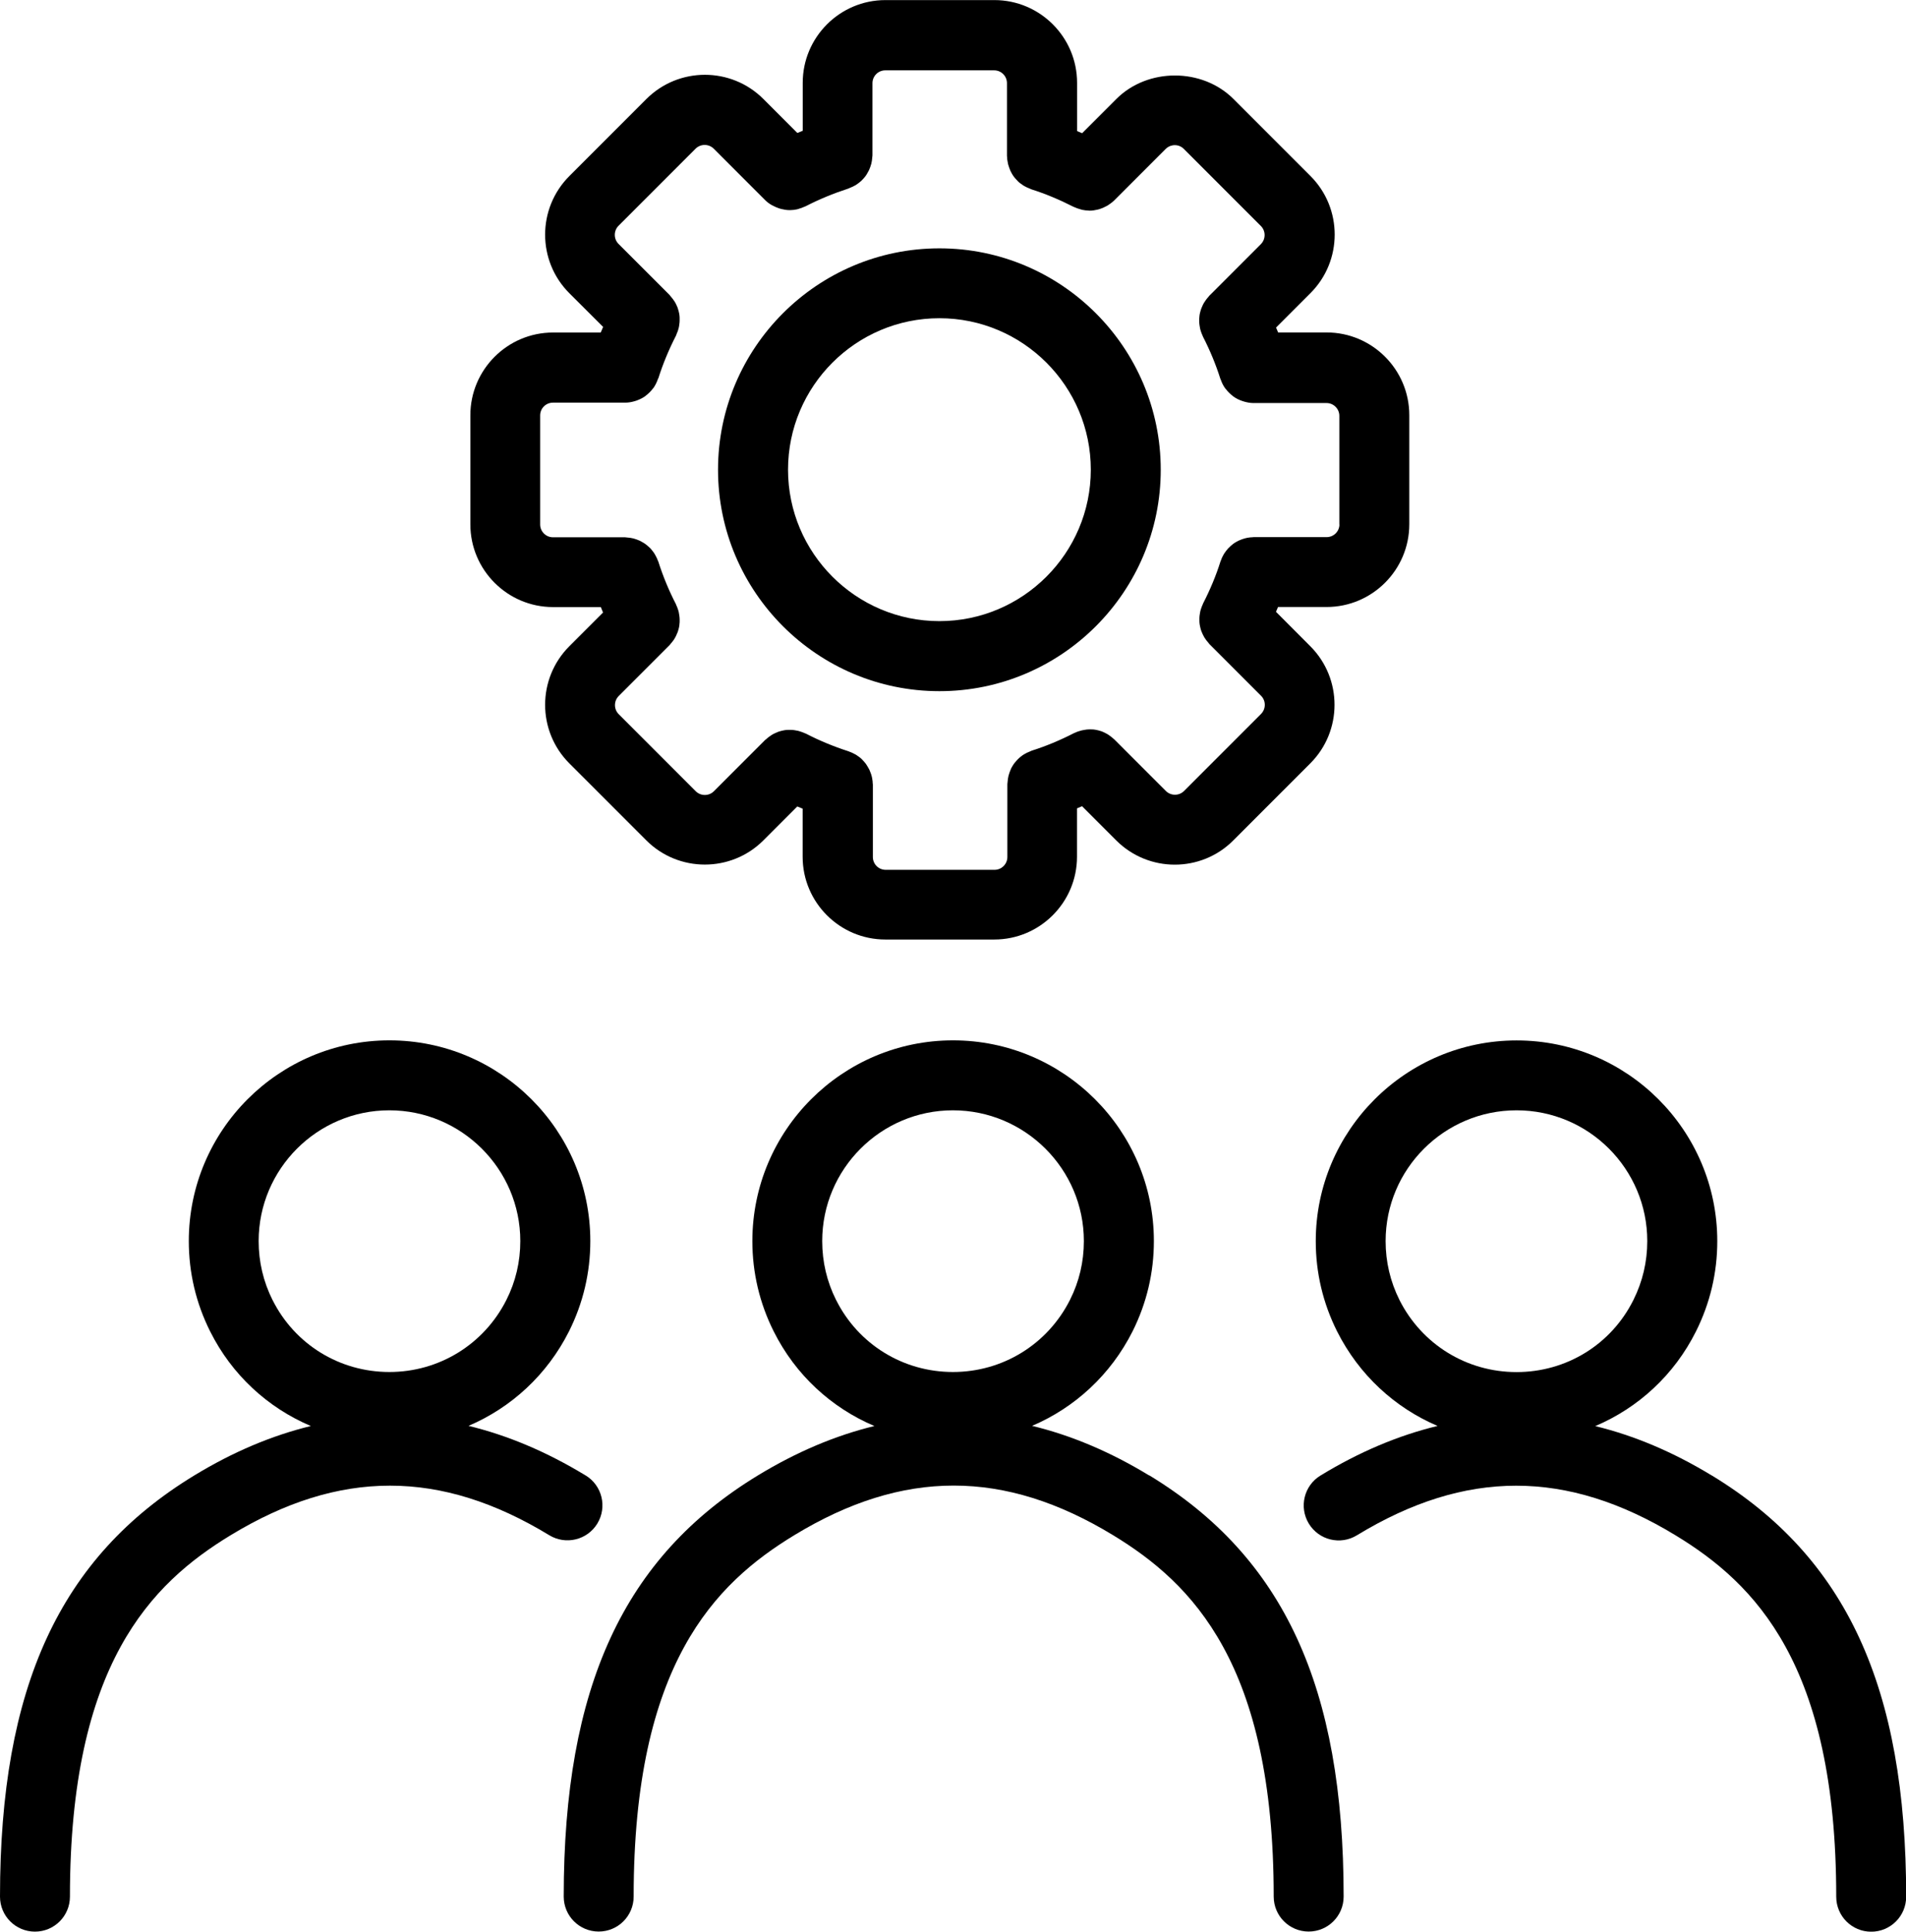 <?xml version="1.0" encoding="UTF-8"?>
<svg xmlns="http://www.w3.org/2000/svg" id="Layer_2" data-name="Layer 2" viewBox="0 0 241.48 244.62">
  <defs>
    <style> .cls-1 { fill: #000000; stroke-width: 0px; } </style>
  </defs>
  <g id="Layer_5" data-name="Layer 5">
    <g>
      <path class="cls-1" d="m74.19,186.85c-4.93-3-9.88-5.08-14.83-6.28,5.42-2.31,9.96-6.47,12.73-11.97,1.79-3.58,2.7-7.43,2.7-11.43,0-14.02-11.42-25.42-25.45-25.42s-25.42,11.4-25.42,25.42c0,4,.91,7.85,2.7,11.43,2.76,5.52,7.31,9.68,12.76,11.99-4.93,1.2-9.85,3.27-14.75,6.25C7.59,197.2,0,213.65,0,240.19c0,2.45,1.98,4.43,4.43,4.43s4.43-1.98,4.43-4.43c0-29.42,10.29-39.65,20.36-45.77,13.77-8.37,26.6-8.37,40.37,0,2.09,1.27,4.82.61,6.09-1.48,1.27-2.09.61-4.82-1.48-6.09Zm-39.66-22.21c-1.17-2.34-1.76-4.85-1.76-7.47,0-9.13,7.43-16.56,16.56-16.56s16.59,7.43,16.59,16.56c0,2.62-.59,5.13-1.76,7.45-2.84,5.63-8.52,9.13-14.83,9.13s-11.99-3.5-14.8-9.12Z"></path>
      <path class="cls-1" d="m216.86,186.85c-4.9-2.98-9.82-5.05-14.75-6.25,5.45-2.31,10-6.47,12.76-11.99,1.79-3.58,2.7-7.43,2.7-11.43,0-14.02-11.4-25.42-25.42-25.42s-25.45,11.4-25.45,25.42c0,4,.91,7.85,2.71,11.44,2.77,5.49,7.3,9.65,12.72,11.96-4.96,1.2-9.91,3.28-14.83,6.28-2.09,1.27-2.75,4-1.48,6.09,1.27,2.09,4,2.76,6.09,1.48,13.77-8.38,26.6-8.37,40.37,0,10.07,6.12,20.36,16.35,20.36,45.77,0,2.45,1.98,4.43,4.43,4.43s4.43-1.98,4.43-4.43c0-26.54-7.59-42.99-24.61-53.34Zm-39.55-22.21c-1.17-2.34-1.76-4.85-1.76-7.47,0-9.13,7.44-16.56,16.59-16.56s16.56,7.43,16.56,16.56c0,2.62-.59,5.13-1.76,7.47-2.81,5.63-8.48,9.12-14.8,9.12s-11.99-3.5-14.83-9.12Z"></path>
      <path class="cls-1" d="m145.59,186.85c-4.93-3-9.88-5.08-14.83-6.28,5.42-2.31,9.96-6.47,12.73-11.97,1.79-3.58,2.7-7.43,2.7-11.43,0-14.02-11.42-25.42-25.45-25.42s-25.42,11.4-25.42,25.42c0,4,.91,7.85,2.7,11.43,2.76,5.52,7.31,9.68,12.76,11.99-4.93,1.2-9.85,3.27-14.75,6.25-17.02,10.35-24.61,26.8-24.61,53.34,0,2.45,1.98,4.43,4.43,4.43s4.43-1.98,4.43-4.43c0-29.42,10.29-39.65,20.36-45.77,13.77-8.37,26.6-8.37,40.37,0,10.07,6.12,20.36,16.35,20.36,45.77,0,2.45,1.98,4.43,4.43,4.43s4.43-1.98,4.43-4.43c0-26.54-7.59-42.99-24.62-53.34Zm-39.66-22.21c-1.17-2.34-1.76-4.85-1.76-7.47,0-9.13,7.43-16.56,16.56-16.56s16.59,7.43,16.59,16.56c0,2.62-.59,5.13-1.76,7.45-2.84,5.63-8.52,9.13-14.83,9.13s-11.99-3.5-14.8-9.12Z"></path>
      <g>
        <path class="cls-1" d="m119.02,87.53c-15.46,0-28.05-12.58-28.05-28.04s12.58-28.04,28.05-28.04,28.04,12.58,28.04,28.04-12.58,28.04-28.04,28.04Zm0-47.23c-10.58,0-19.18,8.61-19.18,19.18s8.61,19.18,19.18,19.18,19.18-8.61,19.18-19.18-8.6-19.18-19.18-19.18Z"></path>
        <path class="cls-1" d="m168.08,42.1h-6.15c-.08-.21-.17-.42-.26-.62l4.36-4.36c4.09-4.09,4.09-10.74,0-14.83l-9.76-9.76c-3.96-3.96-10.87-3.96-14.83,0l-4.34,4.34c-.22-.09-.43-.19-.64-.27v-6.11c0-5.78-4.7-10.48-10.48-10.48h-13.8c-5.78,0-10.48,4.7-10.48,10.48v6.07c-.23.09-.45.18-.68.28l-4.3-4.3c-4.09-4.09-10.74-4.09-14.83,0l-9.76,9.76c-4.09,4.09-4.09,10.74,0,14.83l4.28,4.27c-.1.24-.2.47-.3.71h-6.04c-5.78,0-10.48,4.7-10.48,10.48v13.81c0,5.78,4.7,10.48,10.48,10.48h6.05c.09.23.19.46.28.69l-4.27,4.27c-4.09,4.09-4.09,10.74,0,14.83l9.76,9.76c2.04,2.04,4.73,3.06,7.41,3.06s5.37-1.02,7.41-3.06l4.3-4.3c.22.1.45.19.68.28v6.09c0,5.78,4.7,10.48,10.48,10.48h13.8c5.78,0,10.48-4.7,10.48-10.48v-6.13c.22-.09.43-.18.64-.27l4.34,4.34c2.05,2.04,4.73,3.06,7.41,3.06s5.37-1.02,7.41-3.07l9.76-9.76c4.09-4.09,4.09-10.74,0-14.83l-4.35-4.36c.09-.2.17-.41.26-.61h6.15c5.78,0,10.48-4.7,10.48-10.48v-13.81c0-5.78-4.7-10.48-10.48-10.48Zm1.62,24.3c0,.9-.73,1.62-1.62,1.62h-9.24c-.07,0-.14.02-.21.02-.15,0-.29.02-.43.04-.15.02-.3.05-.45.09-.12.03-.24.07-.36.11-.15.05-.3.11-.45.18-.11.05-.22.11-.32.17-.14.08-.27.16-.4.26-.1.08-.2.16-.3.25-.11.1-.22.2-.32.31-.09.1-.18.21-.26.31-.09.12-.18.24-.26.37-.07.11-.13.23-.19.35-.07.15-.14.29-.19.45-.02.06-.05.11-.07.17-.56,1.78-1.3,3.56-2.2,5.31-.03.06-.04.12-.07.18-.07.14-.12.29-.17.43-.05.13-.09.27-.12.4-.03.14-.05.28-.07.41-.02.15-.04.29-.04.44,0,.14,0,.27,0,.41,0,.15.02.29.04.43.02.14.06.28.09.42.03.14.07.27.12.4.05.14.11.27.17.4.06.13.13.26.2.38.07.12.15.23.23.34.1.13.2.26.31.38.04.04.07.09.11.14l6.54,6.54c.63.63.63,1.66,0,2.3l-9.76,9.76c-.63.63-1.66.63-2.3,0l-6.52-6.52s-.09-.07-.13-.11c-.12-.12-.26-.22-.39-.32-.1-.08-.21-.15-.31-.22-.13-.08-.27-.15-.41-.22-.12-.06-.24-.11-.36-.16-.14-.05-.29-.09-.44-.13-.13-.03-.25-.06-.38-.08-.16-.03-.31-.04-.47-.04-.12,0-.25-.01-.37,0-.16,0-.31.02-.47.05-.13.02-.26.04-.39.07-.14.03-.28.08-.42.12-.15.05-.29.1-.43.17-.06.03-.12.04-.17.07-1.79.92-3.59,1.66-5.33,2.21-.06.02-.12.05-.18.08-.15.06-.3.12-.44.19-.12.06-.24.12-.35.19-.13.08-.25.16-.36.25-.11.09-.22.17-.32.27-.11.1-.2.2-.3.31-.09.1-.18.21-.27.32-.09.12-.16.24-.24.37-.07.12-.14.23-.19.36-.06.13-.11.27-.16.41-.05.13-.09.27-.13.41-.03.13-.06.27-.08.41-.02.16-.04.31-.05.48,0,.07-.02.13-.02.19v9.23c0,.89-.73,1.62-1.62,1.62h-13.8c-.9,0-1.62-.73-1.62-1.62v-9.18c0-.06-.02-.12-.02-.18,0-.16-.02-.32-.05-.48-.02-.14-.04-.27-.08-.4-.03-.14-.08-.28-.13-.41-.05-.14-.1-.27-.16-.4-.06-.12-.13-.24-.2-.36-.07-.13-.15-.25-.23-.37-.08-.11-.17-.22-.27-.33-.09-.11-.19-.21-.29-.31-.1-.1-.22-.19-.33-.27-.12-.09-.23-.17-.36-.25-.12-.07-.24-.13-.36-.19-.14-.07-.29-.14-.44-.19-.06-.02-.11-.05-.17-.07-1.89-.61-3.7-1.36-5.38-2.23-.06-.03-.12-.04-.18-.07-.14-.07-.29-.12-.44-.17-.13-.04-.26-.09-.39-.12-.14-.03-.29-.06-.44-.08-.14-.02-.28-.04-.42-.04-.14,0-.28,0-.43,0-.14,0-.28.02-.42.04-.14.02-.28.06-.42.09-.14.04-.27.07-.4.12-.13.05-.26.11-.39.17-.14.06-.27.13-.4.21-.11.07-.22.14-.32.22-.14.1-.26.2-.39.32-.04.04-.09.07-.14.11l-6.49,6.49c-.63.63-1.66.63-2.3,0l-9.76-9.76c-.63-.63-.63-1.66,0-2.3l6.46-6.46s.07-.09.11-.14c.11-.12.21-.25.31-.38.08-.11.16-.22.22-.33.08-.13.14-.26.2-.39.06-.13.12-.26.17-.39.05-.13.08-.27.12-.4.04-.14.07-.28.09-.42.02-.14.03-.29.04-.43,0-.14.01-.27,0-.41,0-.15-.02-.29-.04-.44-.02-.14-.04-.28-.07-.42-.03-.14-.07-.27-.12-.41-.05-.15-.1-.29-.17-.43-.03-.06-.04-.12-.07-.18-.88-1.7-1.63-3.51-2.23-5.39-.02-.06-.05-.11-.07-.16-.06-.16-.12-.3-.2-.45-.06-.12-.12-.24-.19-.35-.08-.13-.16-.25-.25-.36-.09-.11-.17-.22-.27-.33-.1-.1-.2-.2-.31-.29-.11-.09-.21-.19-.33-.27-.12-.09-.24-.16-.36-.23-.12-.07-.24-.14-.36-.2-.13-.06-.26-.11-.4-.16-.14-.05-.27-.09-.41-.13-.13-.03-.27-.06-.4-.08-.16-.02-.32-.04-.48-.05-.06,0-.12-.02-.18-.02h-9.14c-.89,0-1.62-.73-1.62-1.62v-13.81c0-.9.73-1.62,1.62-1.62h9.14s0,0,0,0c0,0,.02,0,.03,0,.42,0,.82-.08,1.2-.19.08-.02.17-.05.25-.08.38-.14.75-.32,1.07-.55.05-.03.09-.07.13-.11.3-.23.57-.5.8-.8.04-.05.08-.09.12-.14.24-.34.42-.72.56-1.12.01-.04.04-.07.06-.11.56-1.78,1.31-3.59,2.23-5.39.03-.05.04-.11.06-.16.07-.15.13-.3.18-.45.04-.13.08-.26.11-.39.03-.14.06-.29.07-.43.02-.14.04-.29.04-.43,0-.14,0-.28,0-.41,0-.15-.02-.29-.04-.43-.02-.14-.06-.27-.09-.41-.04-.14-.07-.27-.12-.41-.05-.13-.11-.26-.17-.39-.06-.13-.13-.27-.21-.39-.07-.11-.15-.22-.23-.33-.1-.13-.2-.26-.31-.38-.04-.04-.07-.09-.11-.14l-6.46-6.46c-.63-.63-.63-1.66,0-2.3l9.76-9.76c.64-.63,1.67-.63,2.3,0l6.41,6.41s0,0,0,0l.08.08c.25.25.51.45.8.62.08.05.16.08.23.12.25.13.5.24.77.33.09.03.19.06.28.08.34.08.68.14,1.03.14,0,0,.02,0,.02,0,.03,0,.05,0,.08,0,.29,0,.58-.04.86-.1.1-.02.19-.06.29-.09.22-.06.43-.14.64-.24.05-.02.11-.03.16-.06,1.69-.87,3.5-1.62,5.38-2.23.06-.02.11-.05.16-.07.15-.06.3-.12.44-.19.12-.06.24-.12.36-.19.12-.08.24-.16.36-.25.11-.09.23-.18.33-.27.1-.1.2-.2.29-.3.09-.11.19-.21.27-.33.09-.12.16-.24.23-.37.07-.12.14-.24.2-.36.06-.13.11-.27.16-.4.05-.14.09-.27.13-.41.03-.13.05-.27.08-.4.02-.16.04-.32.05-.48,0-.06.02-.12.02-.18v-9.16c0-.89.73-1.62,1.62-1.62h13.8c.9,0,1.62.73,1.62,1.62v9.21c0,.07.02.13.02.19,0,.16.02.32.05.48.02.14.05.27.08.41.04.14.08.27.13.41.05.14.1.27.16.41.06.12.13.24.19.36.07.13.15.25.24.37.08.11.17.22.27.32.09.11.19.21.29.31.1.1.21.18.33.27.12.09.23.17.36.25.12.07.24.13.36.19.14.07.29.13.44.19.06.02.12.06.18.08,1.75.55,3.54,1.3,5.33,2.21.05.02.1.03.15.06.21.1.42.17.64.23.1.03.2.07.3.09.28.06.56.09.84.1.03,0,.06.01.09.01,0,0,.01,0,.02,0,.35,0,.7-.06,1.04-.14.09-.02.19-.05.28-.08.27-.09.53-.2.78-.34.07-.04.15-.07.22-.12.28-.18.55-.38.8-.62l6.52-6.52c.42-.41.9-.48,1.15-.48s.73.06,1.15.48l9.76,9.76c.63.63.63,1.66,0,2.3l-6.54,6.54s-.07.09-.11.14c-.11.12-.21.24-.31.38-.08.11-.16.22-.23.34-.08.12-.14.25-.2.38-.06.13-.12.26-.17.4-.05.13-.08.27-.12.4-.04.14-.07.28-.09.42-.02.14-.03.29-.04.43,0,.14-.01.27,0,.41,0,.15.02.29.04.44.02.14.04.28.07.41.03.14.07.27.12.41.05.15.1.29.17.43.03.06.04.12.07.18.89,1.73,1.63,3.52,2.2,5.32.01.04.04.07.05.11.14.4.32.78.57,1.12.04.05.08.1.13.15.23.3.5.56.8.79.05.03.08.07.13.11.33.23.69.41,1.07.54.08.03.17.05.25.08.38.11.78.19,1.2.19,0,0,.02,0,.03,0,0,0,0,0,0,0h9.23c.89,0,1.62.73,1.62,1.62v13.81Z"></path>
      </g>
    </g>
  </g>
</svg>
